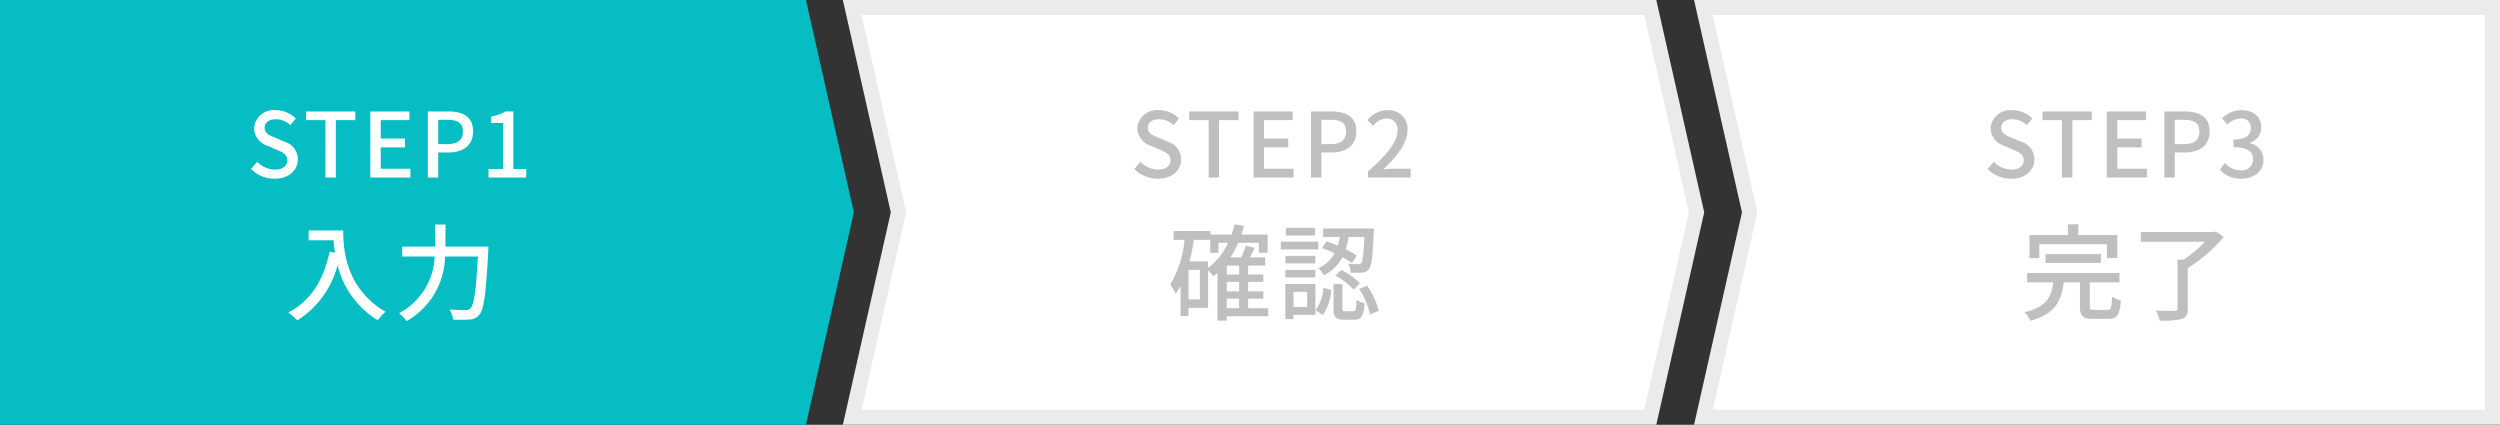 <svg xmlns="http://www.w3.org/2000/svg" width="334" height="56.749" viewBox="0 0 334 56.749">
  <rect x="0" y="0" width="334" height="56.749" fill="#333333" stroke="none"/>
  <g id="Group_16021" data-name="Group 16021" transform="translate(-20 -5405.28)">
    <g id="Group_15796" data-name="Group 15796" transform="translate(-3866.481 3238.569)">
      <path id="Path_2682" data-name="Path 2682" d="M2295.748-74.629h107.675l6.4,28.374-6.4,28.374H2295.748V-74.629Z" transform="translate(1590.733 2241.34)" fill="#06bdc4"/>
      <g id="Path_2681" data-name="Path 2681" transform="translate(1465.004 2241.34)" fill="#fff">
        <path d="M 2641.957 -18.881 L 2588.419 -18.881 L 2535.333 -18.881 L 2541.461 -46.035 L 2541.511 -46.255 L 2541.461 -46.475 L 2535.333 -73.629 L 2588.419 -73.629 L 2641.957 -73.629 L 2648.135 -46.255 L 2641.957 -18.881 Z" stroke="none"/>
        <path d="M 2536.583 -72.629 L 2542.437 -46.696 L 2542.536 -46.255 L 2542.437 -45.815 L 2536.583 -19.881 L 2588.419 -19.881 L 2641.158 -19.881 L 2647.11 -46.255 L 2641.158 -72.629 L 2588.419 -72.629 L 2536.583 -72.629 M 2534.082 -74.629 L 2588.419 -74.629 L 2642.757 -74.629 L 2649.161 -46.255 L 2642.757 -17.881 L 2588.419 -17.881 L 2534.082 -17.881 L 2540.486 -46.255 L 2534.082 -74.629 Z" stroke="none" fill="#ebebeb"/>
      </g>
      <g id="Path_2683" data-name="Path 2683" transform="translate(1339.392 2241.34)" fill="#fff">
        <path d="M 2880.089 -18.881 L 2826.751 -18.881 L 2774.665 -18.881 L 2780.793 -46.035 L 2780.843 -46.255 L 2780.793 -46.475 L 2774.665 -73.629 L 2826.751 -73.629 L 2880.089 -73.629 L 2880.089 -46.255 L 2880.089 -18.881 Z" stroke="none"/>
        <path d="M 2775.916 -72.629 L 2781.769 -46.696 L 2781.868 -46.255 L 2781.769 -45.815 L 2775.916 -19.881 L 2826.751 -19.881 L 2879.089 -19.881 L 2879.089 -46.255 L 2879.089 -72.629 L 2826.751 -72.629 L 2775.916 -72.629 M 2773.414 -74.629 L 2826.751 -74.629 L 2881.089 -74.629 L 2881.089 -46.255 L 2881.089 -17.881 L 2826.751 -17.881 L 2773.414 -17.881 L 2779.818 -46.255 L 2773.414 -74.629 Z" stroke="none" fill="#ebebeb"/>
      </g>
    </g>
    <path id="Path_3794" data-name="Path 3794" d="M3.684.156C5.616.156,6.792-1,6.792-2.412A2.466,2.466,0,0,0,4.992-4.8L3.78-5.316C3.06-5.6,2.352-5.892,2.352-6.648c0-.708.588-1.14,1.488-1.14A2.813,2.813,0,0,1,5.784-7l.732-.888A3.783,3.783,0,0,0,3.84-9a2.625,2.625,0,0,0-2.9,2.436,2.541,2.541,0,0,0,1.8,2.316L3.96-3.72c.816.36,1.416.612,1.416,1.416,0,.744-.6,1.248-1.668,1.248A3.424,3.424,0,0,1,1.356-2.1L.54-1.14A4.406,4.406,0,0,0,3.684.156ZM10.476,0h1.392V-7.668h2.6V-8.832H7.884v1.164h2.592Zm6,0h5.352V-1.176h-3.96V-4.032h3.24V-5.208h-3.24v-2.46H21.7V-8.832h-5.22Zm7.68,0h1.392V-3.348H26.88c1.92,0,3.324-.888,3.324-2.82,0-1.992-1.4-2.664-3.372-2.664H24.156Zm1.392-4.464V-7.716H26.7c1.4,0,2.136.384,2.136,1.548s-.672,1.7-2.088,1.7ZM32.268,0h5.04V-1.14H35.58V-8.832H34.536a5.425,5.425,0,0,1-1.92.672v.876H34.2V-1.14H32.268Z" transform="translate(53 5429)" fill="#fff"/>
    <path id="Path_3795" data-name="Path 3795" d="M3.684.156C5.616.156,6.792-1,6.792-2.412A2.466,2.466,0,0,0,4.992-4.8L3.78-5.316C3.06-5.6,2.352-5.892,2.352-6.648c0-.708.588-1.14,1.488-1.14A2.813,2.813,0,0,1,5.784-7l.732-.888A3.783,3.783,0,0,0,3.84-9a2.625,2.625,0,0,0-2.9,2.436,2.541,2.541,0,0,0,1.8,2.316L3.96-3.72c.816.36,1.416.612,1.416,1.416,0,.744-.6,1.248-1.668,1.248A3.424,3.424,0,0,1,1.356-2.1L.54-1.14A4.406,4.406,0,0,0,3.684.156ZM10.476,0h1.392V-7.668h2.6V-8.832H7.884v1.164h2.592Zm6,0h5.352V-1.176h-3.96V-4.032h3.24V-5.208h-3.24v-2.46H21.7V-8.832h-5.22Zm7.68,0h1.392V-3.348H26.88c1.92,0,3.324-.888,3.324-2.82,0-1.992-1.4-2.664-3.372-2.664H24.156Zm1.392-4.464V-7.716H26.7c1.4,0,2.136.384,2.136,1.548s-.672,1.7-2.088,1.7ZM31.764,0h5.7V-1.176H35.256c-.432,0-.984.036-1.44.084,1.872-1.788,3.228-3.552,3.228-5.256A2.5,2.5,0,0,0,34.38-9a3.466,3.466,0,0,0-2.688,1.32l.78.768a2.4,2.4,0,0,1,1.74-.984,1.44,1.44,0,0,1,1.5,1.62c0,1.452-1.344,3.168-3.948,5.472Z" transform="translate(171 5429)" fill="#bfbfbf"/>
    <path id="Path_3798" data-name="Path 3798" d="M3.684.156C5.616.156,6.792-1,6.792-2.412A2.466,2.466,0,0,0,4.992-4.8L3.78-5.316C3.06-5.6,2.352-5.892,2.352-6.648c0-.708.588-1.14,1.488-1.14A2.813,2.813,0,0,1,5.784-7l.732-.888A3.783,3.783,0,0,0,3.84-9a2.625,2.625,0,0,0-2.9,2.436,2.541,2.541,0,0,0,1.8,2.316L3.96-3.72c.816.36,1.416.612,1.416,1.416,0,.744-.6,1.248-1.668,1.248A3.424,3.424,0,0,1,1.356-2.1L.54-1.14A4.406,4.406,0,0,0,3.684.156ZM10.476,0h1.392V-7.668h2.6V-8.832H7.884v1.164h2.592Zm6,0h5.352V-1.176h-3.96V-4.032h3.24V-5.208h-3.24v-2.46H21.7V-8.832h-5.22Zm7.68,0h1.392V-3.348H26.88c1.92,0,3.324-.888,3.324-2.82,0-1.992-1.4-2.664-3.372-2.664H24.156Zm1.392-4.464V-7.716H26.7c1.4,0,2.136.384,2.136,1.548s-.672,1.7-2.088,1.7Zm8.9,4.62c1.62,0,2.952-.936,2.952-2.532A2.236,2.236,0,0,0,35.58-4.584v-.06A2.135,2.135,0,0,0,37.1-6.72C37.1-8.184,35.988-9,34.4-9a3.722,3.722,0,0,0-2.532,1.068l.72.864a2.586,2.586,0,0,1,1.764-.84,1.236,1.236,0,0,1,1.356,1.284c0,.888-.576,1.548-2.316,1.548v1.02c1.992,0,2.616.636,2.616,1.62a1.483,1.483,0,0,1-1.68,1.464,2.854,2.854,0,0,1-2.088-.972l-.672.888A3.666,3.666,0,0,0,34.452.156Z" transform="translate(285 5429)" fill="#bfbfbf"/>
    <path id="Path_3796" data-name="Path 3796" d="M3.234-10.934v1.316H6.566a15.47,15.47,0,0,0,.182,1.666l-.714-.126C5.222-4.284,3.528-1.526.518.028a9.957,9.957,0,0,1,1.2,1.05A12.347,12.347,0,0,0,7.1-6.3,11.878,11.878,0,0,0,12.46,1.05,6.578,6.578,0,0,1,13.51-.056C8.176-3.206,7.854-8.4,7.854-10.934ZM21.518-8.778v-2.94H20.146v2.94h-4.41v1.33h4.34A8.986,8.986,0,0,1,15.316.126a5.5,5.5,0,0,1,1.008,1.05,10.134,10.134,0,0,0,5.138-8.624h4.382c-.238,4.578-.532,6.5-1.008,6.944a.786.786,0,0,1-.644.21c-.35,0-1.2,0-2.128-.084A3.28,3.28,0,0,1,22.526.966a16.674,16.674,0,0,0,2.226,0A1.7,1.7,0,0,0,26.04.322c.616-.714.882-2.786,1.19-8.456.014-.182.028-.644.028-.644Z" transform="translate(58 5447)" fill="#fff"/>
    <path id="Path_3797" data-name="Path 3797" d="M7.9-1.82H9.548V-.546H7.9ZM5.4-6.8H2.926c.238-.91.42-1.89.574-2.87H5.684v1.722H6.79v-1.33H8.078A8.889,8.889,0,0,1,5.4-5.922ZM4.3-1.722H2.786V-5.67H4.3ZM9.548-5.04H7.9v-1.2H9.548Zm0,2.24H7.9V-4.06H9.548ZM13.426-.546H10.752V-1.82h2.03V-2.8h-2.03V-4.06h2.03v-.98h-2.03v-1.2h2.282V-7.336H11c.21-.406.42-.854.616-1.288l-1.2-.266a10.677,10.677,0,0,1-.574,1.554H8.386A12.244,12.244,0,0,0,9.422-9.282H12.18v1.33h1.176v-2.436H9.842c.126-.364.252-.742.35-1.134L8.946-11.76a14.161,14.161,0,0,1-.406,1.372H5.712v-.462H.784v1.176h1.47A14.265,14.265,0,0,1,.35-3.71a9.448,9.448,0,0,1,.728,1.232,7.781,7.781,0,0,0,.644-1.05V.5H2.786V-.588H5.4V-5.6a6.459,6.459,0,0,1,.7.8q.273-.21.546-.462v6.37H7.9V.532h5.53Zm7.182-8.036A15.344,15.344,0,0,1,22.3-7.9,4.482,4.482,0,0,1,20.118-5.88a3.021,3.021,0,0,1,.756.938,5.605,5.605,0,0,0,2.478-2.422,10.8,10.8,0,0,1,1.274.784l.63-1.008a13.16,13.16,0,0,0-1.47-.826,9.457,9.457,0,0,0,.392-1.652h2.1c-.1,2.352-.238,3.248-.42,3.486a.453.453,0,0,1-.448.154c-.21,0-.728,0-1.3-.056a2.767,2.767,0,0,1,.336,1.19,11.037,11.037,0,0,0,1.568-.014,1.134,1.134,0,0,0,.882-.462c.364-.42.49-1.666.63-4.9.014-.154.014-.518.014-.518H20.762v1.12H23A10.758,10.758,0,0,1,22.736-8.9a15.709,15.709,0,0,0-1.512-.574ZM22.442-4.9a11.007,11.007,0,0,1,2.422,1.876l.812-.854A9.982,9.982,0,0,0,23.2-5.656Zm-2.758-6.384H15.792v1.022h3.892Zm.434,1.848h-5V-8.4h5Zm-.392,1.9h-3.99v1.008h3.99Zm-3.99,2.884h3.99V-5.67h-3.99Zm2.9,1.918V-.714h-1.82V-2.73ZM19.74-3.78H15.722v4.7h1.092V.336H19.74ZM20.72.35A6.207,6.207,0,0,0,21.854-3L20.8-3.262a5.758,5.758,0,0,1-1.036,3.01Zm3.038-.49c-.35,0-.406-.056-.406-.406v-3.22h-1.19V-.532c0,1.162.266,1.526,1.4,1.526h1.372c.924,0,1.246-.448,1.372-2.184a2.929,2.929,0,0,1-1.078-.49c-.042,1.358-.1,1.54-.434,1.54Zm1.82-2.982A10.416,10.416,0,0,1,27.048.294L28.2-.182a9.973,9.973,0,0,0-1.554-3.36Z" transform="translate(176 5447)" fill="#bfbfbf"/>
    <path id="Path_3799" data-name="Path 3799" d="M2.45-9.086h9.03v1.848h1.386v-3.08H7.658v-1.428H6.272v1.428H1.134v3.08H2.45Zm8.232,2.492V-7.77H3.276v1.176ZM9.828-.322C9.3-.322,9.2-.392,9.2-.8V-4H13.16V-5.25H.826V-4H4.312C4.074-2.072,3.458-.714.49-.014a3.555,3.555,0,0,1,.756,1.148C4.606.224,5.4-1.526,5.712-4h2.17v3.22C7.882.49,8.232.882,9.66.882h1.988c1.19,0,1.554-.518,1.708-2.464a4.121,4.121,0,0,1-1.19-.5c-.042,1.54-.126,1.764-.63,1.764ZM26.04-10.794l-.294.07h-9.73v1.3h8.568a17.5,17.5,0,0,1-2.842,2.394h-.826V-.5c0,.238-.1.308-.392.308-.322.014-1.414.014-2.506-.028a5.865,5.865,0,0,1,.532,1.33A11.012,11.012,0,0,0,21.476.9c.6-.21.812-.588.812-1.386V-5.908a20.349,20.349,0,0,0,4.788-4.144Z" transform="translate(290 5447)" fill="#bfbfbf"/>
  </g>
</svg>
